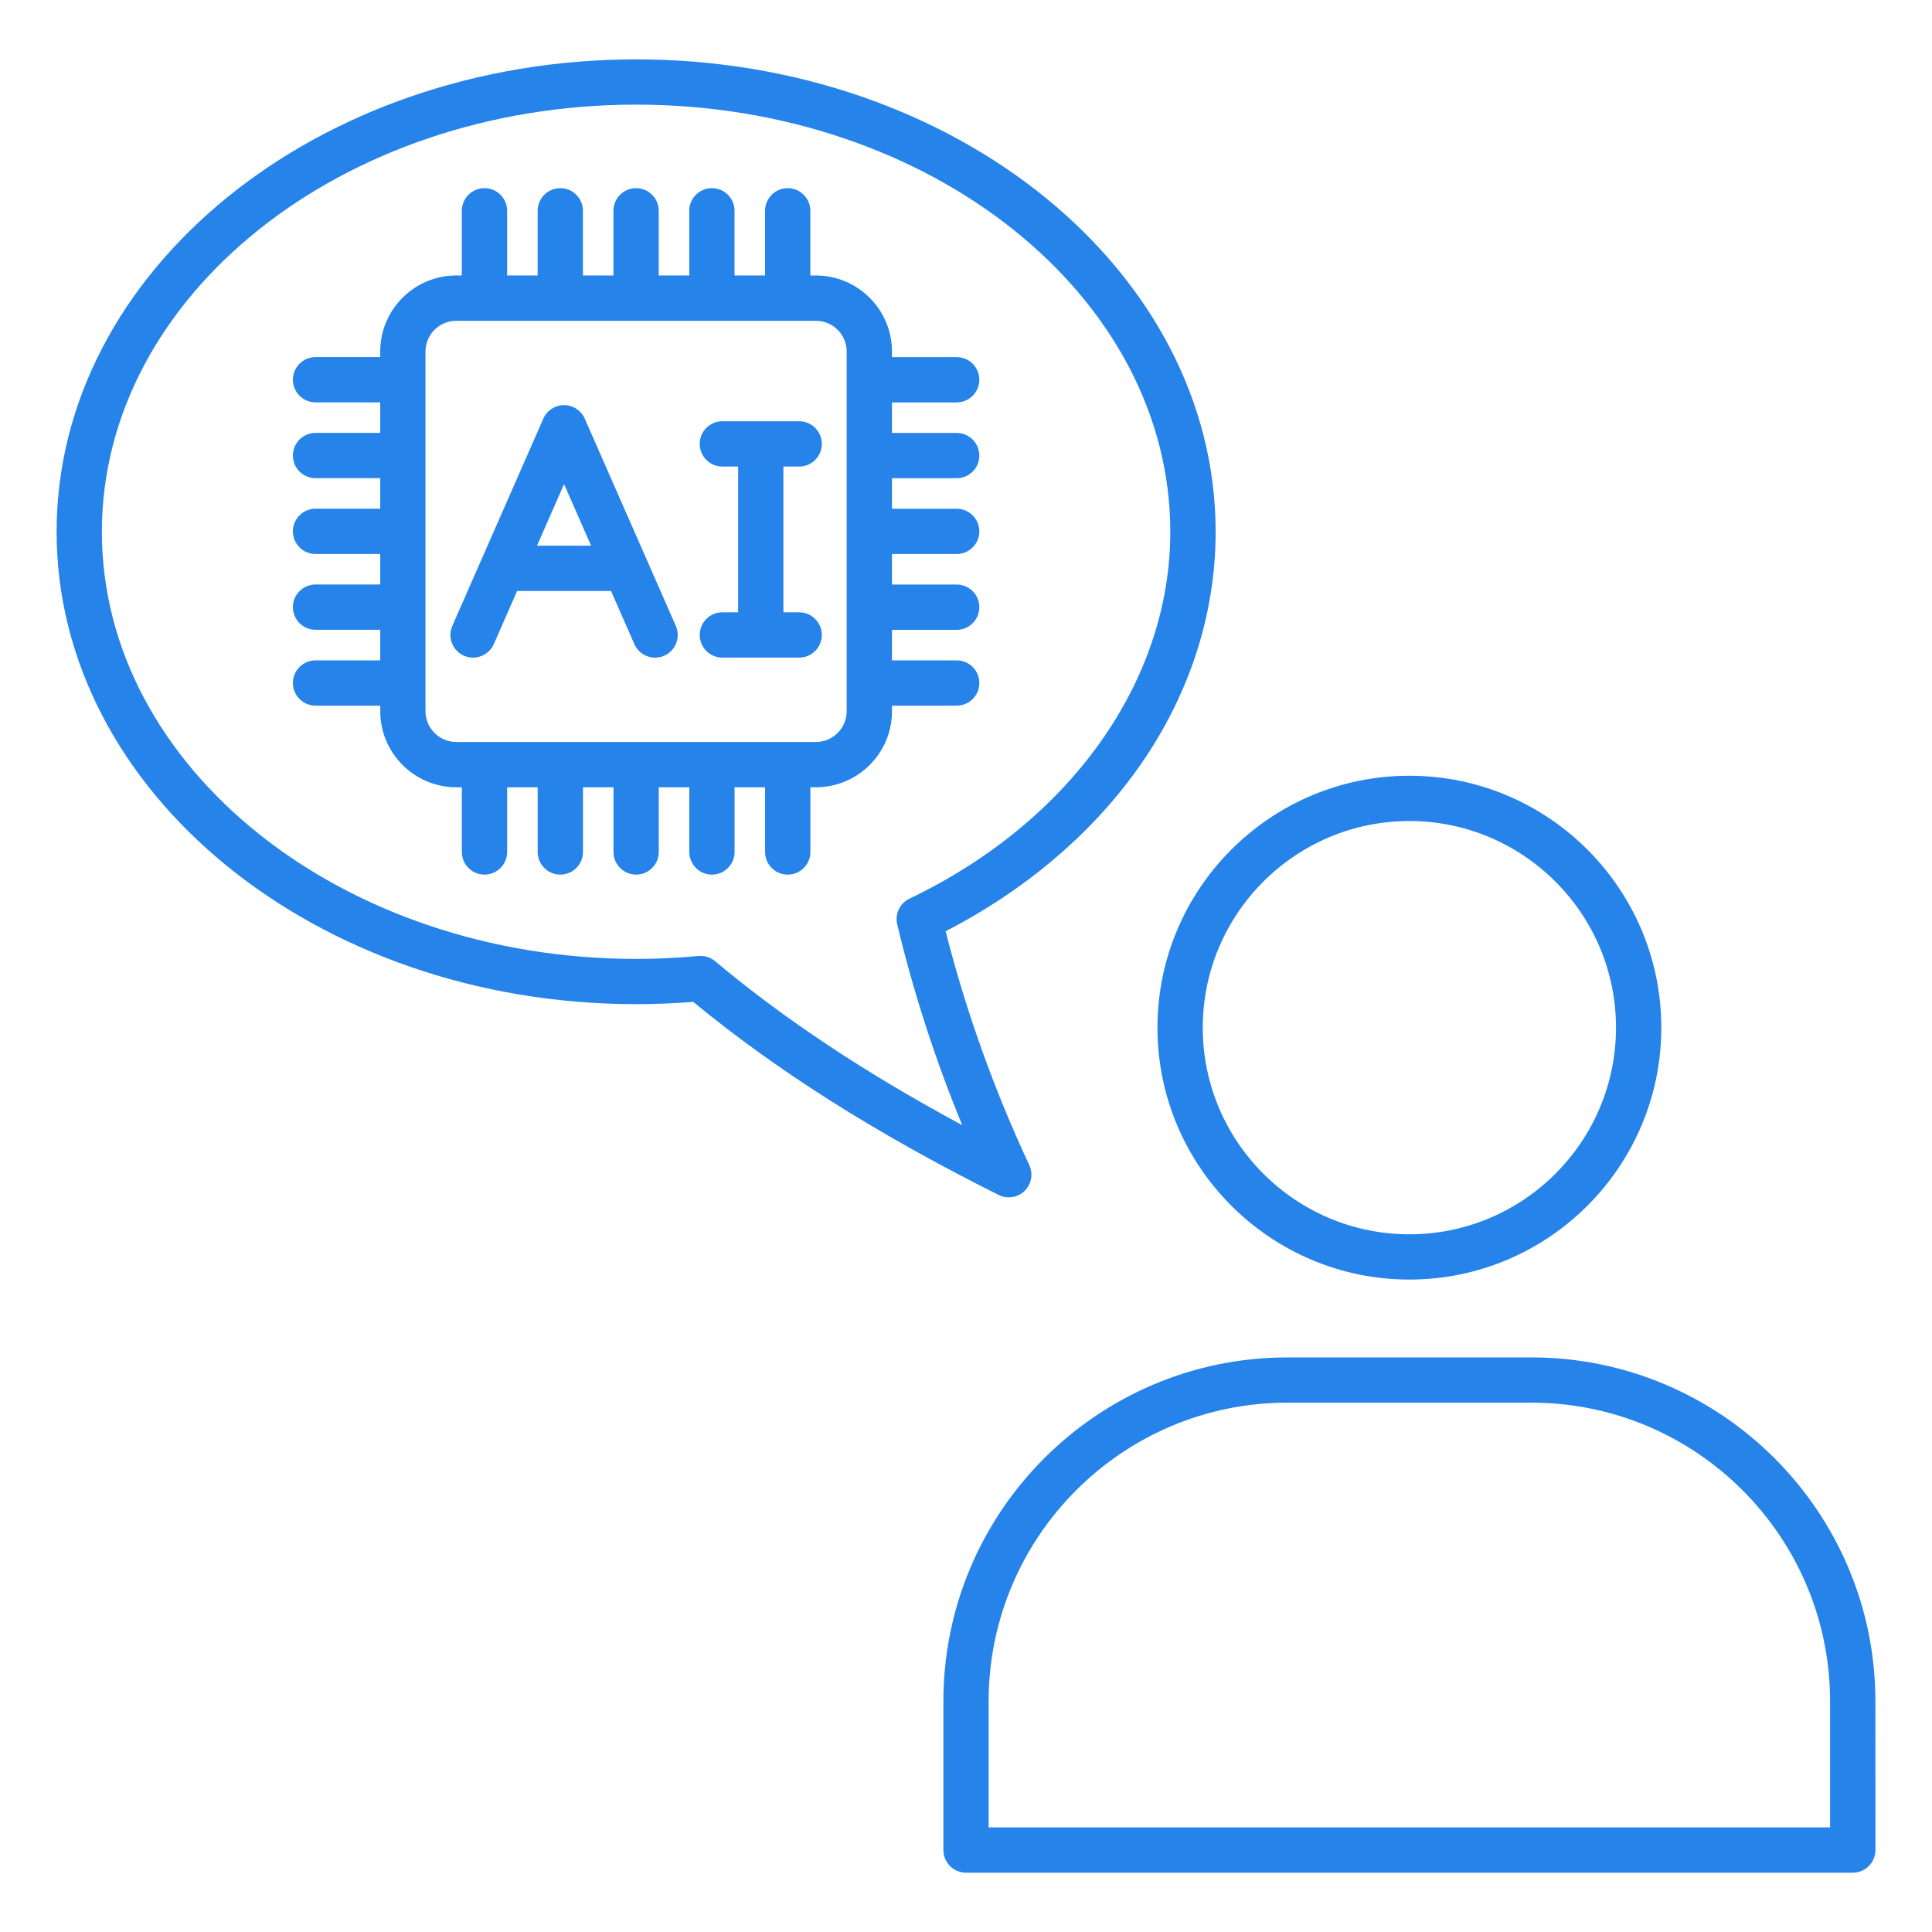 <svg width="70" height="70" viewBox="0 0 70 70" fill="none" xmlns="http://www.w3.org/2000/svg">
<path d="M36.549 43.382C36.758 43.382 36.965 43.303 37.122 43.15C37.372 42.907 37.44 42.532 37.293 42.215C36.01 39.467 34.992 36.62 34.262 33.742C37.086 32.286 39.461 30.29 41.158 27.94C43.047 25.323 44.045 22.323 44.045 19.267C44.045 9.829 34.627 2.151 23.049 2.151C11.472 2.151 2.051 9.829 2.051 19.267C2.051 28.704 11.469 36.382 23.047 36.382C23.732 36.382 24.426 36.355 25.117 36.299C28.148 38.8 31.772 41.09 36.181 43.295C36.299 43.354 36.423 43.382 36.549 43.382ZM25.908 34.825C25.761 34.701 25.573 34.634 25.382 34.634C25.357 34.634 25.331 34.635 25.305 34.638C24.553 34.708 23.793 34.743 23.047 34.743C12.374 34.743 3.691 27.8 3.691 19.267C3.691 10.732 12.374 3.791 23.047 3.791C33.719 3.791 42.402 10.734 42.402 19.267C42.402 24.68 38.78 29.773 32.952 32.56C32.603 32.726 32.417 33.115 32.508 33.491C33.094 35.947 33.884 38.385 34.863 40.766C31.363 38.883 28.418 36.928 25.908 34.825ZM34.662 25.567C35.115 25.567 35.483 25.199 35.483 24.746C35.483 24.294 35.115 23.926 34.662 23.926H32.318V22.82H34.662C35.115 22.82 35.483 22.452 35.483 22C35.483 21.547 35.115 21.179 34.662 21.179H32.318V20.073H34.662C35.115 20.073 35.483 19.705 35.483 19.253C35.483 18.8 35.115 18.433 34.662 18.433H32.318V17.326H34.662C35.115 17.326 35.483 16.959 35.483 16.506C35.483 16.054 35.115 15.686 34.662 15.686H32.318V14.58H34.662C35.115 14.58 35.483 14.212 35.483 13.759C35.483 13.307 35.115 12.939 34.662 12.939H32.318V12.737C32.318 11.218 31.082 9.982 29.563 9.982H29.36V7.637C29.36 7.185 28.993 6.817 28.54 6.817C28.087 6.817 27.72 7.185 27.72 7.637V9.981H26.614V7.637C26.614 7.185 26.246 6.817 25.793 6.817C25.341 6.817 24.973 7.185 24.973 7.637V9.981H23.867V7.637C23.867 7.185 23.499 6.817 23.047 6.817C22.594 6.817 22.226 7.185 22.226 7.637V9.981H21.12V7.637C21.12 7.185 20.753 6.817 20.3 6.817C19.848 6.817 19.48 7.185 19.48 7.637V9.981H18.374V7.637C18.374 7.185 18.006 6.817 17.553 6.817C17.101 6.817 16.733 7.185 16.733 7.637V9.981H16.531C15.012 9.981 13.776 11.216 13.776 12.735V12.938H11.432C10.98 12.938 10.612 13.306 10.612 13.758C10.612 14.211 10.98 14.578 11.432 14.578H13.777V15.684H11.432C10.98 15.684 10.612 16.052 10.612 16.505C10.612 16.957 10.98 17.325 11.432 17.325H13.777V18.431H11.432C10.98 18.431 10.612 18.799 10.612 19.251C10.612 19.704 10.98 20.072 11.432 20.072H13.777V21.178H11.432C10.98 21.178 10.612 21.546 10.612 21.998C10.612 22.451 10.98 22.818 11.432 22.818H13.777V23.926H11.432C10.98 23.926 10.612 24.294 10.612 24.746C10.612 25.199 10.98 25.567 11.432 25.567H13.777V25.769C13.777 27.288 15.013 28.524 16.532 28.524H16.734V30.868C16.734 31.321 17.102 31.689 17.555 31.689C18.007 31.689 18.375 31.321 18.375 30.868V28.524H19.481V30.868C19.481 31.321 19.849 31.689 20.301 31.689C20.754 31.689 21.122 31.321 21.122 30.868V28.524H22.228V30.868C22.228 31.321 22.596 31.689 23.048 31.689C23.501 31.689 23.868 31.321 23.868 30.868V28.524H24.974V30.868C24.974 31.321 25.342 31.689 25.795 31.689C26.247 31.689 26.615 31.321 26.615 30.868V28.524H27.721V30.868C27.721 31.321 28.089 31.689 28.541 31.689C28.994 31.689 29.362 31.321 29.362 30.868V28.524H29.564C31.083 28.524 32.319 27.288 32.319 25.769V25.567H34.662ZM30.677 25.769C30.677 26.383 30.177 26.883 29.563 26.883H16.531C15.917 26.883 15.416 26.383 15.416 25.769V12.737C15.416 12.121 15.917 11.623 16.531 11.623H29.563C30.178 11.623 30.677 12.123 30.677 12.737V25.769ZM21.187 15.169C21.056 14.871 20.762 14.678 20.437 14.678C20.111 14.678 19.816 14.871 19.686 15.169L16.389 22.676C16.207 23.09 16.395 23.575 16.81 23.758C16.916 23.804 17.028 23.827 17.139 23.827C17.455 23.827 17.756 23.644 17.891 23.337L18.736 21.413H22.139L22.984 23.337C23.166 23.752 23.65 23.939 24.065 23.758C24.48 23.576 24.668 23.092 24.486 22.676L21.187 15.169ZM19.456 19.772L20.437 17.54L21.417 19.772H19.456ZM28.384 16.904V22.185H28.956C29.408 22.185 29.776 22.553 29.776 23.006C29.776 23.458 29.408 23.826 28.956 23.826H26.172C25.72 23.826 25.352 23.458 25.352 23.006C25.352 22.553 25.72 22.185 26.172 22.185H26.744V16.904H26.172C25.72 16.904 25.352 16.536 25.352 16.084C25.352 15.631 25.72 15.263 26.172 15.263H28.956C29.408 15.263 29.776 15.631 29.776 16.084C29.776 16.536 29.408 16.904 28.956 16.904H28.384ZM51.065 46.361C56.097 46.361 60.192 42.267 60.192 37.234C60.192 32.201 56.097 28.107 51.065 28.107C46.032 28.107 41.937 32.201 41.937 37.234C41.937 42.267 46.032 46.361 51.065 46.361ZM51.065 29.747C55.192 29.747 58.551 33.105 58.551 37.234C58.551 41.362 55.193 44.721 51.065 44.721C46.937 44.721 43.578 41.363 43.578 37.234C43.578 33.106 46.937 29.747 51.065 29.747ZM67.949 61.642C67.949 54.771 62.359 49.182 55.489 49.182H46.642C39.77 49.182 34.181 54.772 34.181 61.642V67.031C34.181 67.248 34.267 67.457 34.422 67.61C34.575 67.765 34.784 67.851 35.001 67.851H67.13C67.348 67.851 67.557 67.765 67.71 67.61C67.863 67.457 67.951 67.248 67.951 67.031L67.949 61.642ZM35.82 66.209V61.641C35.82 55.675 40.674 50.821 46.64 50.821H55.487C61.454 50.821 66.307 55.675 66.307 61.641V66.209H35.82Z" fill="#2583E9"/>
</svg>
